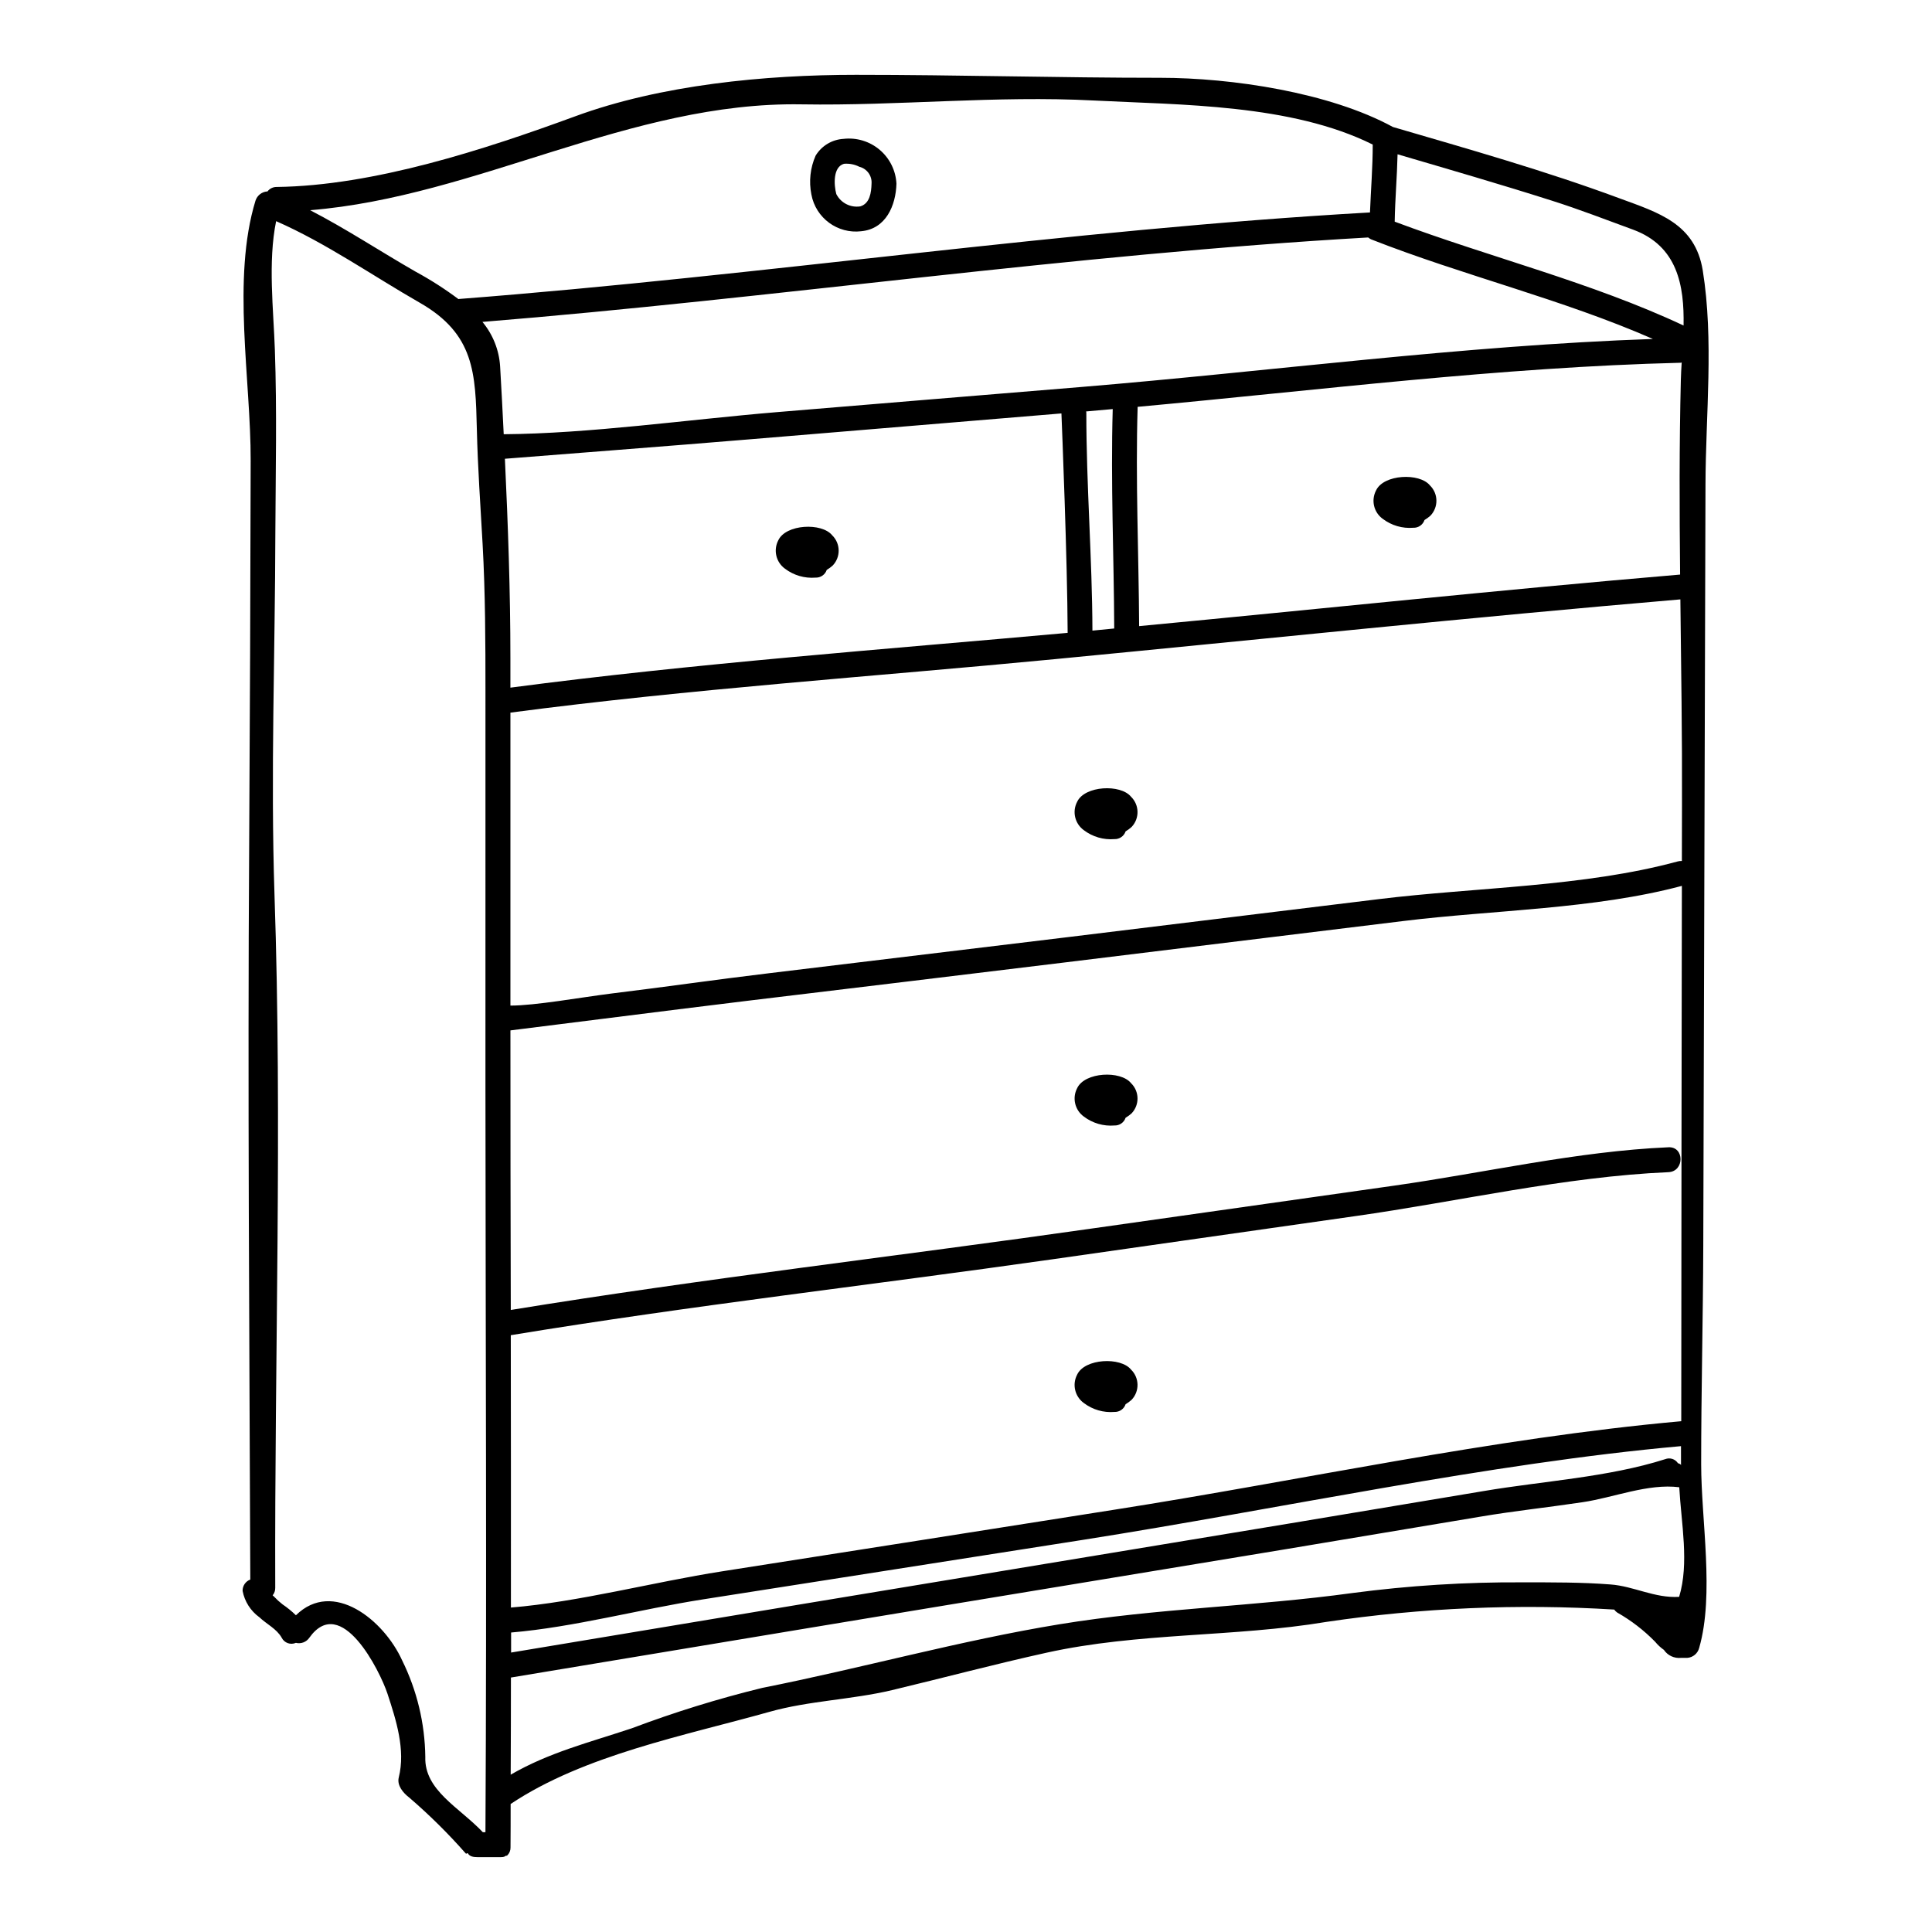 <?xml version="1.0" encoding="UTF-8"?>
<!-- The Best Svg Icon site in the world: iconSvg.co, Visit us! https://iconsvg.co -->
<svg fill="#000000" width="800px" height="800px" version="1.1" viewBox="144 144 512 512" xmlns="http://www.w3.org/2000/svg">
 <g>
  <path d="m595.25 215.68c2.973 18.5 0.762 38.18 0.723 56.863-0.062 21.715-0.129 43.41-0.191 65.078-0.137 45.477-0.27 90.965-0.395 136.46-0.062 19.305-0.559 38.645-0.559 57.918 0 14.852 3.543 34.551-0.527 48.707-0.371 1.469-1.641 2.535-3.148 2.644h-1.652c-1.793 0.191-3.543-0.621-4.555-2.117-0.863-0.605-1.641-1.324-2.309-2.144-2.973-3.043-6.363-5.656-10.066-7.754-0.309-0.211-0.574-0.48-0.789-0.785-25.465-1.57-51.027-0.477-76.262 3.266-24.52 4.094-49.734 2.754-74.254 8.184-13.734 3.035-27.23 6.637-40.859 9.898-10.688 2.543-22.078 2.805-32.57 5.777-22.402 6.297-49.07 11.414-68.512 24.402 0 3.859 0 7.691-0.031 11.551v0.004c0.008 0.727-0.266 1.434-0.762 1.969-0.098 0.129-0.168 0.129-0.27 0.227-0.031 0.035-0.062-0.129-0.125-0.098-0.531 0.496-1.227 0.43-2.148 0.43h-5.379c-1.281 0-2.141-0.195-2.637-1.023-0.164-0.129-0.367 0.23-0.527 0.066-4.656-5.293-9.672-10.258-15.02-14.852-1.547-1.18-3.266-3.168-2.754-5.281 1.852-7.387-0.719-15.312-3.004-22.273-1.969-5.938-12.238-26.633-20.688-14.785-0.789 1.156-2.211 1.695-3.566 1.355-1.414 0.625-3.07 0.027-3.762-1.355-1.316-2.363-4.055-3.633-5.938-5.449l-0.004 0.004c-2.305-1.676-3.887-4.164-4.418-6.965-0.035-1.336 0.789-2.543 2.039-3.004-0.23-64.848-0.719-129.76-0.297-194.58 0.199-33.961 0.332-67.93 0.395-101.91 0.066-21.418-5.055-48.246 1.281-68.941h0.004c0.449-1.395 1.711-2.367 3.172-2.441 0.59-0.77 1.508-1.207 2.477-1.18 25.672-0.332 55.012-9.898 79.035-18.711 22.727-8.363 50.348-11.008 74.441-11.008 26.898 0 53.789 0.789 80.652 0.789 18.914 0 44.816 3.859 61.645 13.035 20.168 5.902 40.297 11.582 60.027 18.895 10.367 3.816 20.07 6.688 22.086 19.129zm-5.086 14.586c0.199-10.559-1.574-21.055-13.383-25.41-7.203-2.641-14.262-5.375-21.559-7.691-13.59-4.328-27.195-8.266-40.852-12.277-0.133 5.977-0.66 11.883-0.758 17.855 25.27 9.473 52.09 16.039 76.551 27.523zm-0.449 141.91c0-7.555 0.031-12.871 0.031-15.047 0.066-18.082-0.23-36.168-0.43-54.285-55.344 4.723-110.56 10.523-165.8 15.84-48.02 4.621-96.461 7.871-144.25 14.168v77.641c6.602 0 18.414-2.144 26.766-3.199 14.09-1.715 27.723-3.699 41.781-5.379l78.676-9.504c27.613-3.367 55.23-6.742 82.852-10.125 25.586-3.148 54.418-3.234 79.27-9.996h0.004c0.355-0.102 0.727-0.141 1.098-0.113zm-0.039-132.11c-0.082 0.039-0.168 0.062-0.258 0.066-47.789 1.18-96.105 7.293-143.93 11.684-0.594 19.375 0.297 39.242 0.395 58.113 47.781-4.523 95.508-9.602 143.36-13.66-0.164-17.227-0.23-34.422 0.199-51.613 0.027-1.453 0.129-3.004 0.223-4.59zm-0.125 280.58c0.031-45.906 0.094-108.67 0.164-141.88-23.223 6.207-49.902 6.371-73.766 9.309-29.797 3.66-59.465 7.293-89.266 10.922-28.188 3.402-56.168 6.832-84.383 10.199-20.469 2.477-62.734 7.871-63.031 7.871 0 24.719 0.031 49.414 0.094 74.086 51.168-8.348 103.23-14.324 154.71-21.684l79.426-11.266c24.008-3.402 48.449-9.109 72.672-10.164 4.254-0.199 4.254 6.398 0 6.598-27.492 1.18-55.711 7.789-83.051 11.652-26.766 3.801-53.539 7.617-80.324 11.453-47.754 6.797-95.969 12.277-143.43 20.098 0.035 24.059 0.047 48.113 0.035 72.176 18.086-1.488 37.621-6.734 56.004-9.605 34.617-5.41 69.215-10.844 103.79-16.305 49.758-7.785 100.11-18.949 150.28-23.465zm-0.562 46.535c2.707-8.91 0.562-19.441 0.031-29.043-8.266-1.055-17.422 2.754-25.609 3.961-9.008 1.355-18.086 2.309-27.059 3.828-34.32 5.773-68.633 11.473-102.93 17.094-51.383 8.449-102.83 17.031-154.02 25.543 0 8.582-0.02 17.16-0.062 25.742 10.133-5.875 20.754-8.516 32.047-12.277l-0.004 0.004c11.32-4.273 22.887-7.856 34.637-10.727 26.297-5.215 52.402-12.539 78.805-16.867 25.777-4.223 51.777-4.723 77.539-8.266 15.004-1.984 30.129-2.934 45.262-2.836 7.691 0 15.477-0.035 23.164 0.559 6.18 0.449 11.723 3.68 18.191 3.285zm0.496-34.918-0.004-5.016h-0.031c-50.824 4.555-106.37 16.633-158.23 24.797-33.625 5.281-67.266 10.551-100.92 15.809-16.5 2.574-34.281 7.391-50.852 8.781v5.309c51.383-8.578 103.39-17.223 155.5-25.805 34.094-5.613 68.184-11.277 102.27-16.996 15.574-2.641 32.973-3.633 48.086-8.449h-0.004c1.234-0.484 2.633-0.043 3.367 1.059 0.297 0.102 0.793 0.281 0.793 0.516zm-7.457-298.44c-24.094-10.555-50.262-16.797-74.684-26.398l-0.004 0.004c-0.27-0.141-0.523-0.305-0.762-0.496-78.379 4.457-158.01 16.172-234.73 22.375 2.773 3.328 4.418 7.457 4.688 11.781 0.359 5.977 0.656 11.98 0.953 17.988 22.742-0.164 48.551-3.859 72.211-5.84 26.828-2.242 53.859-4.457 80.688-6.668 50.254-4.156 101.17-10.992 151.63-12.742zm-74.969-33.523c0.23-6.008 0.73-11.945 0.73-17.988-21.594-10.758-50.848-10.492-73.98-11.68-25.809-1.355-51.715 1.453-77.395 1.023-45.371-0.762-85.965 24.453-130.22 28.051 9.574 4.953 18.547 10.891 27.918 16.27 3.969 2.152 7.777 4.59 11.391 7.293 0.047-0.031 0.105-0.043 0.16-0.039 80.414-6.199 160.79-18.375 241.4-22.93zm-73.551 110.82c1.969-0.195 3.859-0.363 5.773-0.562-0.07-18.805-0.961-38.773-0.395-58.148-2.344 0.195-4.723 0.43-7.059 0.629 0 0.094 0.062 0.16 0.062 0.297-0.012 19.27 1.562 38.609 1.617 57.785zm-6.57 0.594c-0.062-19.109-1.52-55.047-1.648-58.152-27.258 2.277-54.59 4.523-81.844 6.801-19.602 1.648-56.992 4.519-65.641 5.215 0.824 17.586 1.457 35.242 1.457 52.801v7.856c48.871-6.438 98.477-10.078 147.68-14.52zm-154.29 317.84c0.363-66.004 0.031-131.11 0-196.85l0.004-105.41c0-13.07-0.031-26.07-0.758-39.145-0.562-10.129-1.289-20.258-1.523-30.395-0.363-14.852-0.594-25.191-15.074-33.496-12.574-7.195-24.824-15.809-38.121-21.648-2.211 10.855-0.688 23.461-0.332 34.156 0.562 16.07 0.199 32.176 0.129 48.246-0.062 31.98-1.281 64.156-0.23 96.066 2.082 61.008 0 122.6 0.199 183.69v0.004c0.02 0.73-0.223 1.445-0.688 2.008 0.098 0.109 0.207 0.207 0.328 0.297 0.703 0.754 1.461 1.449 2.273 2.082 1.273 0.859 2.469 1.832 3.566 2.906 9.805-9.641 23.301 1.25 28.145 11.945 3.934 7.961 6.035 16.703 6.144 25.582-0.297 8.875 9.008 13.363 15.246 19.965z"/>
  <path d="m522.95 272.64c2.234 2.184 2.289 5.762 0.129 8.02-0.488 0.434-1.016 0.82-1.574 1.156-0.426 1.266-1.637 2.102-2.973 2.047-2.894 0.234-5.773-0.605-8.09-2.363-2.379-1.715-3.137-4.922-1.777-7.523 2.004-4.309 11.543-4.734 14.285-1.336z"/>
  <path d="m443.74 355.15c2.234 2.184 2.293 5.762 0.133 8.016-0.488 0.438-1.016 0.824-1.578 1.16-0.426 1.266-1.637 2.098-2.969 2.047-2.898 0.234-5.777-0.605-8.094-2.363-2.383-1.719-3.141-4.926-1.777-7.527 2.008-4.301 11.547-4.734 14.285-1.332z"/>
  <path d="m443.74 431.05c2.234 2.184 2.293 5.762 0.133 8.016-0.488 0.434-1.016 0.82-1.578 1.152-0.422 1.27-1.633 2.102-2.969 2.047-2.898 0.238-5.777-0.605-8.094-2.359-2.379-1.719-3.137-4.922-1.777-7.523 2.008-4.305 11.547-4.734 14.285-1.332z"/>
  <path d="m443.74 506.96c2.234 2.184 2.293 5.762 0.133 8.016-0.488 0.434-1.016 0.824-1.578 1.156-0.426 1.27-1.637 2.102-2.969 2.047-2.898 0.238-5.777-0.605-8.094-2.359-2.383-1.719-3.141-4.926-1.777-7.527 2.008-4.305 11.547-4.734 14.285-1.332z"/>
  <path d="m381.57 192.68c-0.168 5.809-2.805 11.98-9.309 12.594v0.004c-6.289 0.762-12.09-3.504-13.234-9.734-0.699-3.465-0.305-7.062 1.121-10.297 1.582-2.609 4.348-4.269 7.394-4.445 3.457-0.398 6.93 0.648 9.586 2.902 2.66 2.25 4.266 5.5 4.441 8.977zm-9.574 6.008c2.539-0.758 2.906-3.695 2.973-6.008 0.16-2.082-1.207-3.981-3.234-4.484-1.254-0.637-2.66-0.91-4.062-0.789-2.934 0.824-2.707 5.543-2.043 8.02 1.191 2.352 3.762 3.668 6.367 3.262z"/>
  <path d="m364.54 285.86c2.234 2.184 2.293 5.762 0.129 8.016-0.484 0.434-1.012 0.82-1.574 1.152-0.426 1.27-1.637 2.106-2.973 2.047-2.894 0.234-5.773-0.605-8.086-2.359-2.383-1.719-3.141-4.926-1.781-7.527 2.008-4.309 11.547-4.738 14.285-1.328z"/>
 </g>
</svg>